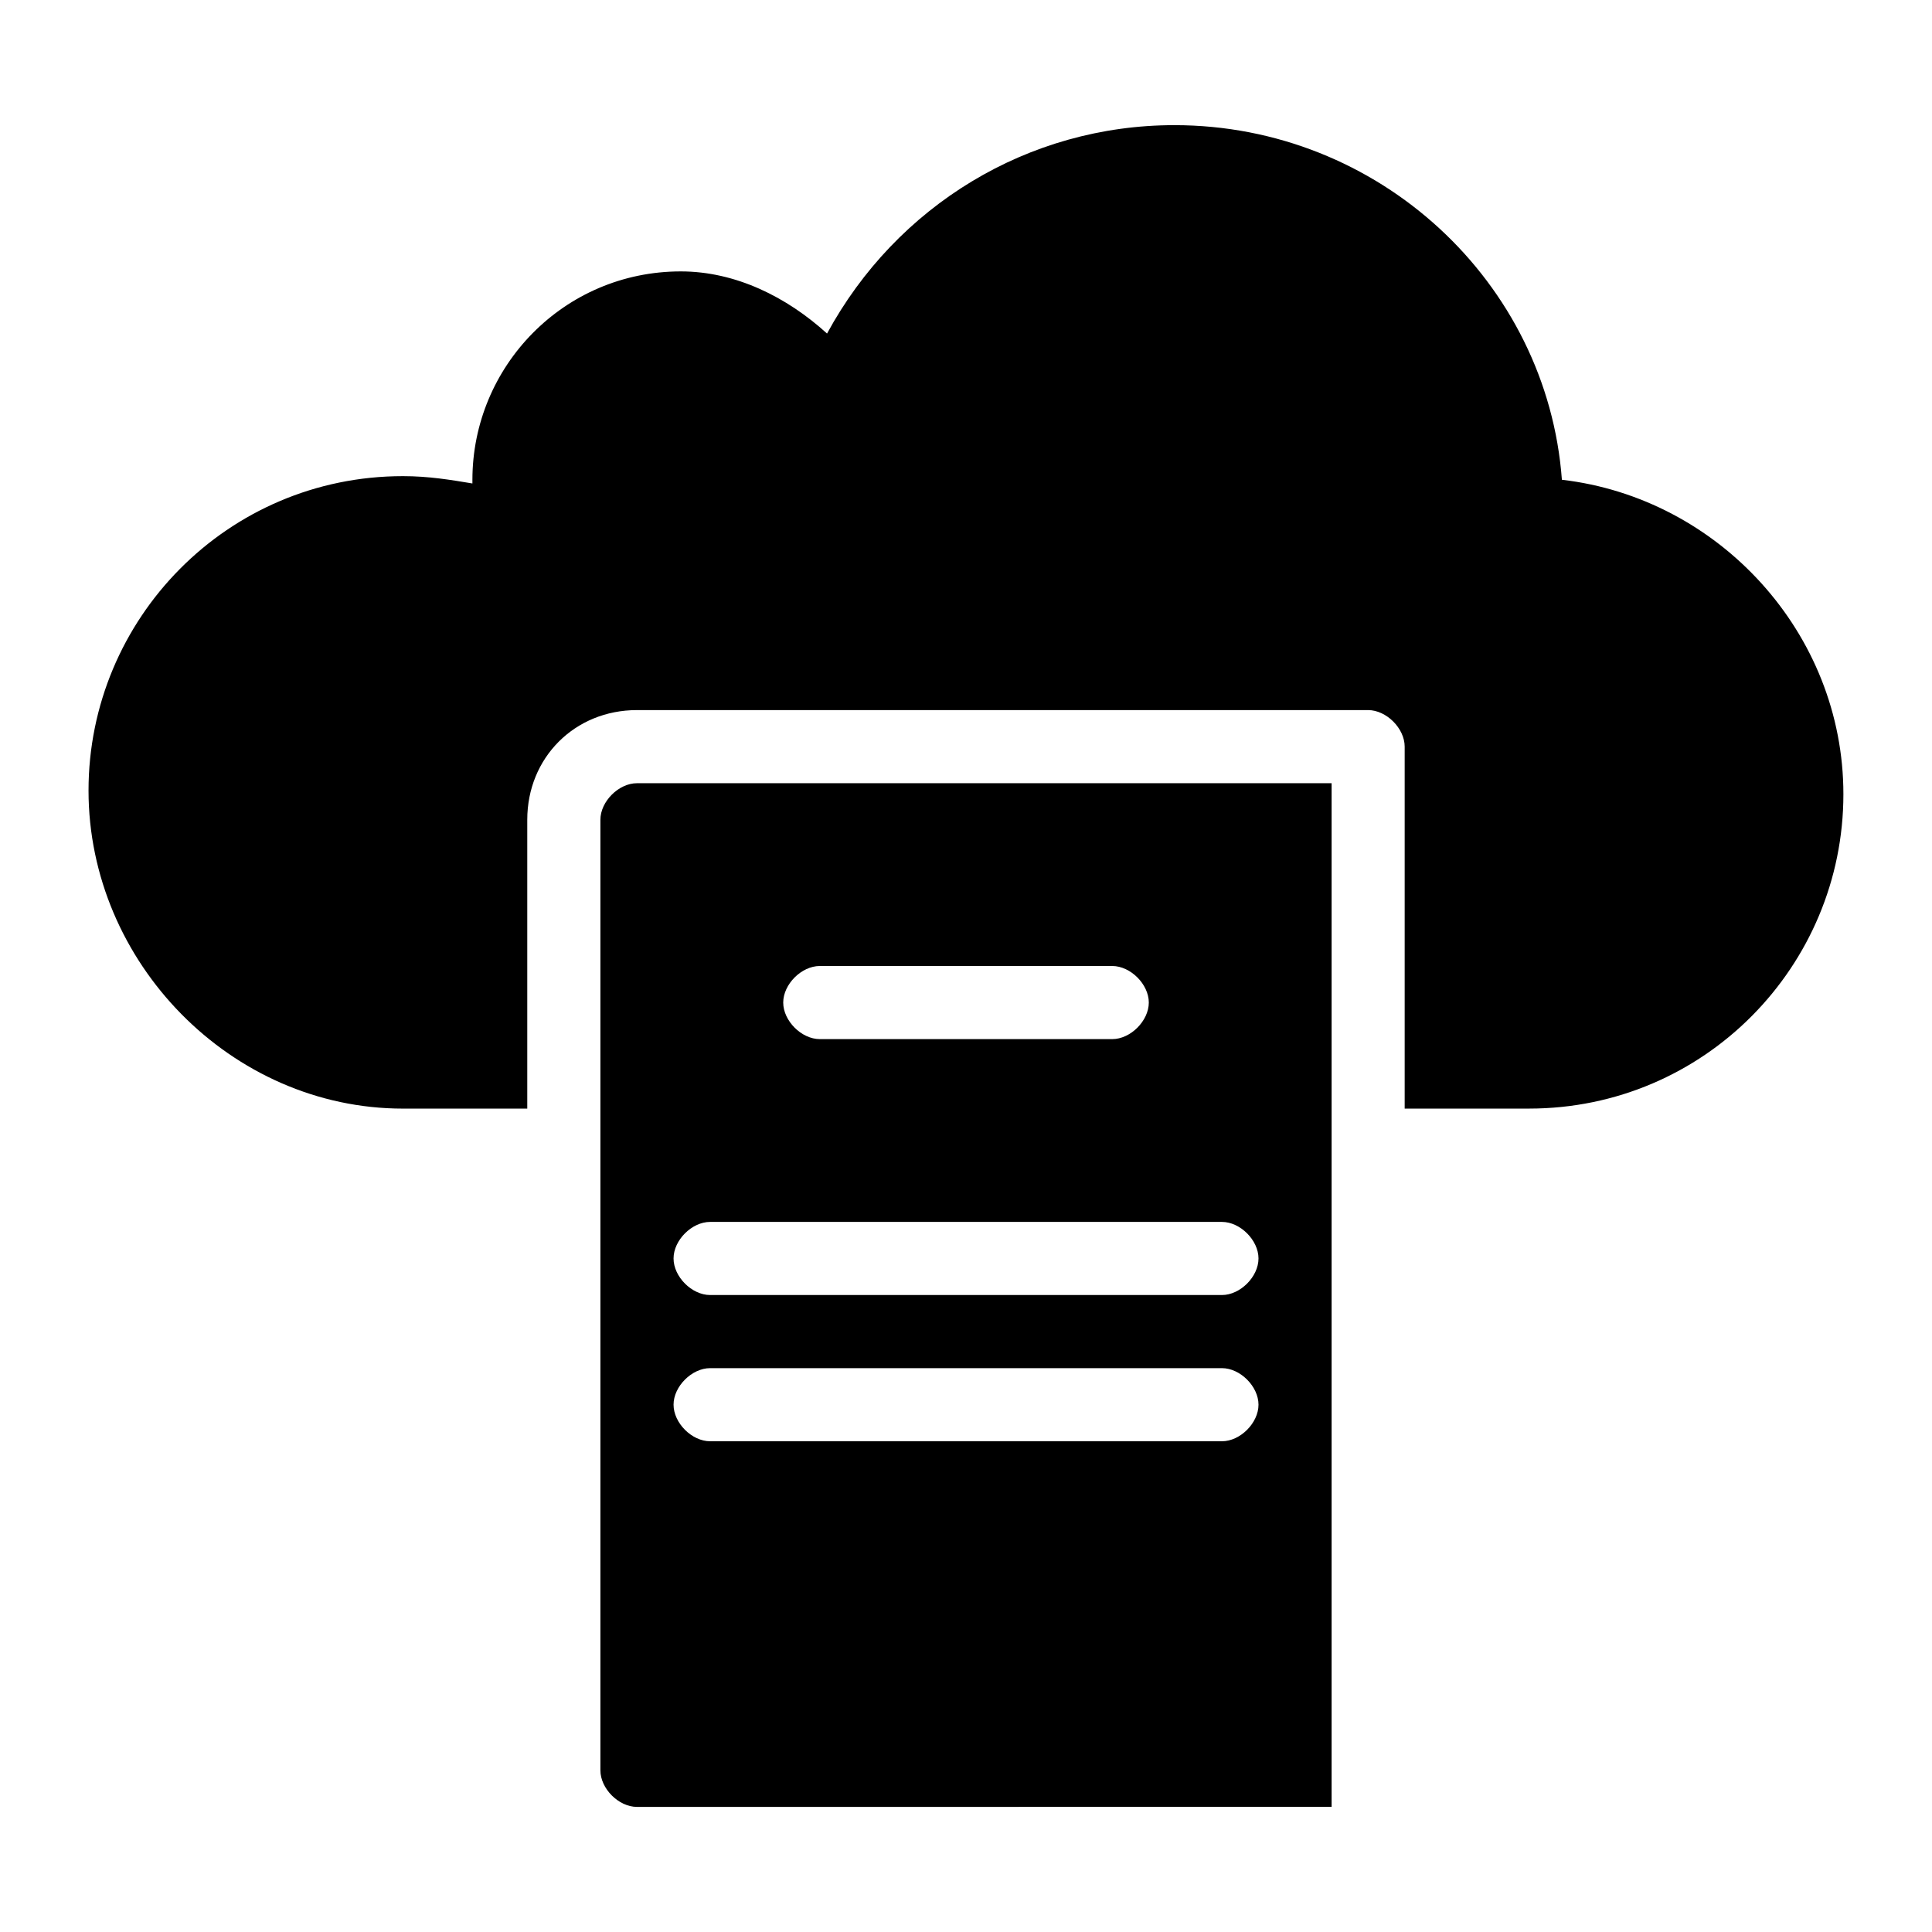 <?xml version="1.0" encoding="UTF-8"?>
<!-- Uploaded to: ICON Repo, www.svgrepo.com, Generator: ICON Repo Mixer Tools -->
<svg fill="#000000" width="800px" height="800px" version="1.1" viewBox="144 144 512 512" xmlns="http://www.w3.org/2000/svg">
 <g>
  <path d="m250.79 437.79h32.941v-76.543c0-16.469 12.594-29.066 29.066-29.066h193.77c4.844 0 9.688 4.844 9.688 9.688v95.918h32.941c46.504 0 83.324-37.785 83.324-83.324 0-42.629-32.941-78.477-74.602-83.324-3.879-52.312-48.445-93.973-102.7-93.973-38.754 0-73.633 21.316-92.043 55.227-10.656-9.688-24.223-16.469-38.754-16.469-31.004 0-55.227 25.191-55.227 55.227v0.969c-5.812-0.969-11.625-1.938-18.41-1.938-46.504 0-83.324 37.785-83.324 83.324 0.008 45.531 37.793 84.285 83.328 84.285z"/>
  <path d="m496.89 622.84v-271.28h-184.09c-4.844 0-9.688 4.844-9.688 9.688v251.91c0 4.844 4.844 9.688 9.688 9.688zm-135.64-222.84h77.508c4.844 0 9.688 4.844 9.688 9.688s-4.844 9.688-9.688 9.688h-77.508c-4.844 0-9.688-4.844-9.688-9.688s4.844-9.688 9.688-9.688zm-29.062 67.82h135.64c4.844 0 9.688 4.844 9.688 9.688s-4.844 9.688-9.688 9.688h-135.64c-4.844 0-9.688-4.844-9.688-9.688-0.004-4.844 4.84-9.688 9.688-9.688zm0 38.754h135.64c4.844 0 9.688 4.844 9.688 9.688s-4.844 9.688-9.688 9.688h-135.64c-4.844 0-9.688-4.844-9.688-9.688-0.004-4.844 4.84-9.688 9.688-9.688z"/>
 </g>
</svg>